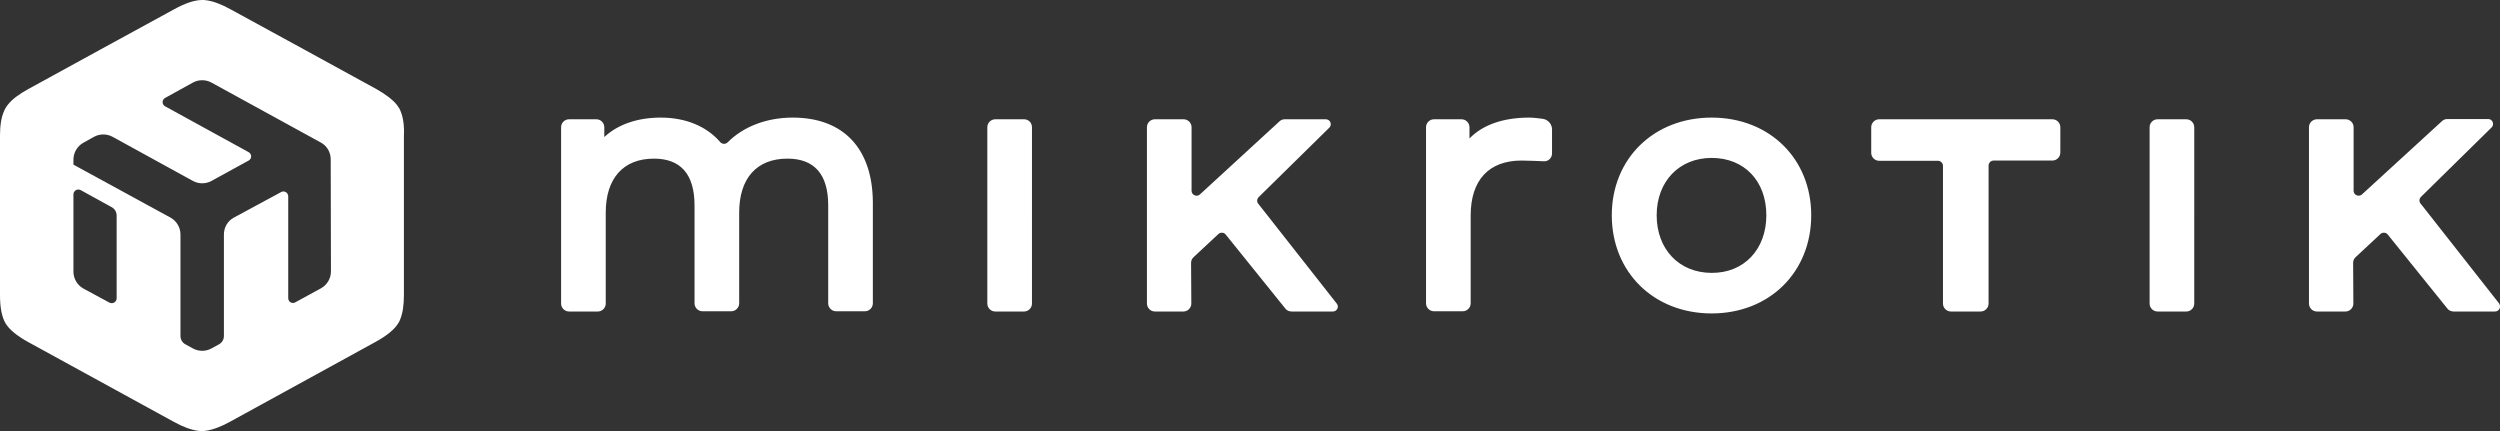 <?xml version="1.0" encoding="UTF-8"?> <!-- Generator: Adobe Illustrator 21.0.1, SVG Export Plug-In . SVG Version: 6.00 Build 0) --> <svg xmlns="http://www.w3.org/2000/svg" xmlns:xlink="http://www.w3.org/1999/xlink" id="Layer_1" x="0px" y="0px" viewBox="0 0 1041.7 179.6" style="enable-background:new 0 0 1041.7 179.6;" xml:space="preserve"><rect x="0" y="0" width="1041.7" height="179.6" fill="#333333" stroke="none"/> <style type="text/css"> .st0{fill:#FFFFFF;} </style> <path class="st0" d="M646.7,53.9v10c0,1.9-1.5,3.4-3.4,3.3c-2.8-0.1-6.8-0.3-9.3-0.3c-13.6,0-21.2,8.1-21.2,22.9v36.6 c0,1.8-1.5,3.3-3.3,3.3h-12c-1.8,0-3.3-1.5-3.3-3.3V53c0-1.8,1.5-3.3,3.3-3.3H609c1.8,0,3.3,1.5,3.3,3.3v4.7 c5.5-5.7,14.1-8.7,24.9-8.7c1.8,0,4,0.3,5.6,0.5C645,49.8,646.7,51.7,646.7,53.9z M524.3,84.9c-0.7-0.8-0.6-2,0.2-2.8l29.4-28.9 c1.3-1.3,0.4-3.5-1.5-3.5h-17.1c-0.8,0-1.6,0.3-2.2,0.9L500,81c-1.3,1.2-3.5,0.3-3.5-1.5V53c0-1.8-1.5-3.3-3.3-3.3h-12 c-1.8,0-3.3,1.5-3.3,3.3v73.5c0,1.8,1.5,3.3,3.3,3.3h11.9c1.8,0,3.3-1.5,3.3-3.3l-0.1-17c0-0.9,0.4-1.8,1.1-2.4l10.3-9.6 c0.9-0.8,2.3-0.7,3,0.2l24.9,30.9c0.6,0.8,1.6,1.2,2.6,1.2h17.2c1.7,0,2.7-2,1.6-3.3L524.3,84.9z M426.7,49.7h-12 c-1.8,0-3.3,1.5-3.3,3.3v73.5c0,1.8,1.5,3.3,3.3,3.3h12c1.8,0,3.3-1.5,3.3-3.3V53C430,51.2,428.6,49.7,426.7,49.7z M855.2,49.7H783 c-1.8,0-3.3,1.5-3.3,3.3v10.7c0,1.8,1.5,3.3,3.3,3.3h24.5c1.1,0,2.1,0.9,2.1,2.1v57.4c0,1.8,1.5,3.3,3.3,3.3h12.4 c1.8,0,3.3-1.5,3.3-3.3V69c0-1.1,0.9-2.1,2.1-2.1h24.5c1.8,0,3.3-1.5,3.3-3.3V53C858.5,51.2,857,49.7,855.2,49.7z M754.7,89.7 c0,23.7-17.4,40.9-41.5,40.9c-24.1,0-41.6-17.2-41.6-40.9c0-23.6,17.5-40.7,41.6-40.7C737.3,49,754.7,66.1,754.7,89.7z M736,89.7 c0-14.3-9.2-23.9-22.8-23.9c-13.5,0-22.9,9.8-22.9,23.9c0,14.2,9.4,24,22.9,24C726.7,113.8,736,103.9,736,89.7z M911,49.7h-12 c-1.8,0-3.3,1.5-3.3,3.3v73.5c0,1.8,1.5,3.3,3.3,3.3h12c1.8,0,3.3-1.5,3.3-3.3V53C914.3,51.2,912.8,49.7,911,49.7z M330.3,49 c-10.8,0-20.5,3.7-27.1,10.3c-0.9,0.9-2.3,0.8-3.1-0.1c-5.7-6.6-14.4-10.2-24.8-10.2c-9.6,0-17.8,2.8-23.5,8.1V53 c0-1.8-1.5-3.3-3.3-3.3h-11.4c-1.8,0-3.3,1.5-3.3,3.3v73.5c0,1.8,1.5,3.3,3.3,3.3h12c1.8,0,3.3-1.5,3.3-3.3V88.6 c0-14.3,7.3-22.5,20.1-22.5c11.2,0,16.9,6.6,16.9,19.5v40.8c0,1.8,1.5,3.3,3.3,3.3h12c1.8,0,3.3-1.5,3.3-3.3V88.6 c0-14.3,7.3-22.5,20.1-22.5c11.3,0,17,6.6,17,19.5v40.8c0,1.8,1.5,3.3,3.3,3.3h12c1.8,0,3.3-1.5,3.3-3.3V84.1 C363.5,61.8,351.4,49,330.3,49z M1041.3,126.4l-32.7-41.6c-0.7-0.8-0.6-2,0.2-2.8l29.4-28.9c1.3-1.3,0.4-3.5-1.4-3.5h-17.1 c-0.8,0-1.6,0.3-2.2,0.9L984.2,81c-1.3,1.2-3.5,0.3-3.5-1.5V53c0-1.8-1.5-3.3-3.3-3.3h-12c-1.8,0-3.3,1.5-3.3,3.3v73.5 c0,1.8,1.5,3.3,3.3,3.3h11.9c1.8,0,3.3-1.5,3.3-3.3l-0.1-17c0-0.9,0.4-1.8,1.1-2.4l10.3-9.6c0.9-0.8,2.3-0.7,3,0.2l24.9,30.9 c0.6,0.8,1.6,1.2,2.6,1.2h17.2C1041.4,129.8,1042.3,127.8,1041.3,126.4z M166.9,46.3c-0.2-0.5-0.4-1-0.7-1.4 c-0.3-0.4-0.6-0.9-0.9-1.3c-1.8-2.2-4.8-4.4-8.5-6.5l-30.3-16.6L96.1,3.9c-3.8-2.1-7.2-3.4-10.2-3.8C85.3,0,84.8,0,84.3,0 C81,0,77,1.4,72.5,3.9L42.1,20.5L11.8,37.1c-3.8,2.1-6.7,4.2-8.5,6.5c-0.3,0.4-0.7,0.9-0.9,1.3c-0.3,0.4-0.5,0.9-0.7,1.4 C0.5,48.9,0,52.4,0,56.5V123c0,4.9,0.7,9,2.3,11.7s4.9,5.3,9.4,7.8l30.3,16.6l30.3,16.6c3.8,2.1,7.2,3.4,10.2,3.8 c0.6,0.1,1.1,0.1,1.6,0.1s1.1,0,1.6-0.1c2.9-0.4,6.4-1.7,10.2-3.8l60.7-33.3c4.5-2.5,7.8-5.1,9.4-7.8c0.3-0.4,0.5-0.9,0.7-1.4 c1.1-2.6,1.6-6.1,1.6-10.2V56.5C168.5,52.4,168,48.9,166.9,46.3z M48.6,124.3c0,1.5-1.6,2.5-3,1.8l-10.9-5.9c-2.5-1.4-4.1-4.1-4.1-7 V81c0-1.5,1.6-2.5,3-1.8l12.9,7.1c1.3,0.7,2.1,2,2.1,3.5L48.6,124.3L48.6,124.3z M137.9,113.1c0,2.9-1.6,5.6-4.1,7l-10.8,5.9 c-1.3,0.7-2.9-0.2-2.9-1.8V81.8c0-1.5-1.6-2.5-2.9-1.8L97.4,90.7c-2.6,1.4-4.1,4.1-4.1,7V140c0,1.5-0.8,2.8-2.1,3.5l-3.1,1.7 c-2.4,1.3-5.3,1.3-7.7,0l-3.1-1.7c-1.3-0.7-2.1-2-2.1-3.5V97.7c0-2.9-1.6-5.6-4.1-7L30.6,68.6v-2.1c0-2.9,1.6-5.6,4.1-7l4.5-2.5 c2.4-1.3,5.3-1.3,7.7,0l33.5,18.4c2.4,1.3,5.3,1.3,7.7,0l15.5-8.5c1.4-0.8,1.4-2.7,0-3.5L68.8,44.3c-1.4-0.8-1.4-2.7,0-3.5l11.6-6.4 c2.4-1.3,5.3-1.3,7.7,0l45.6,25c2.6,1.4,4.1,4.1,4.1,7L137.9,113.1L137.9,113.1z"></path> </svg> 